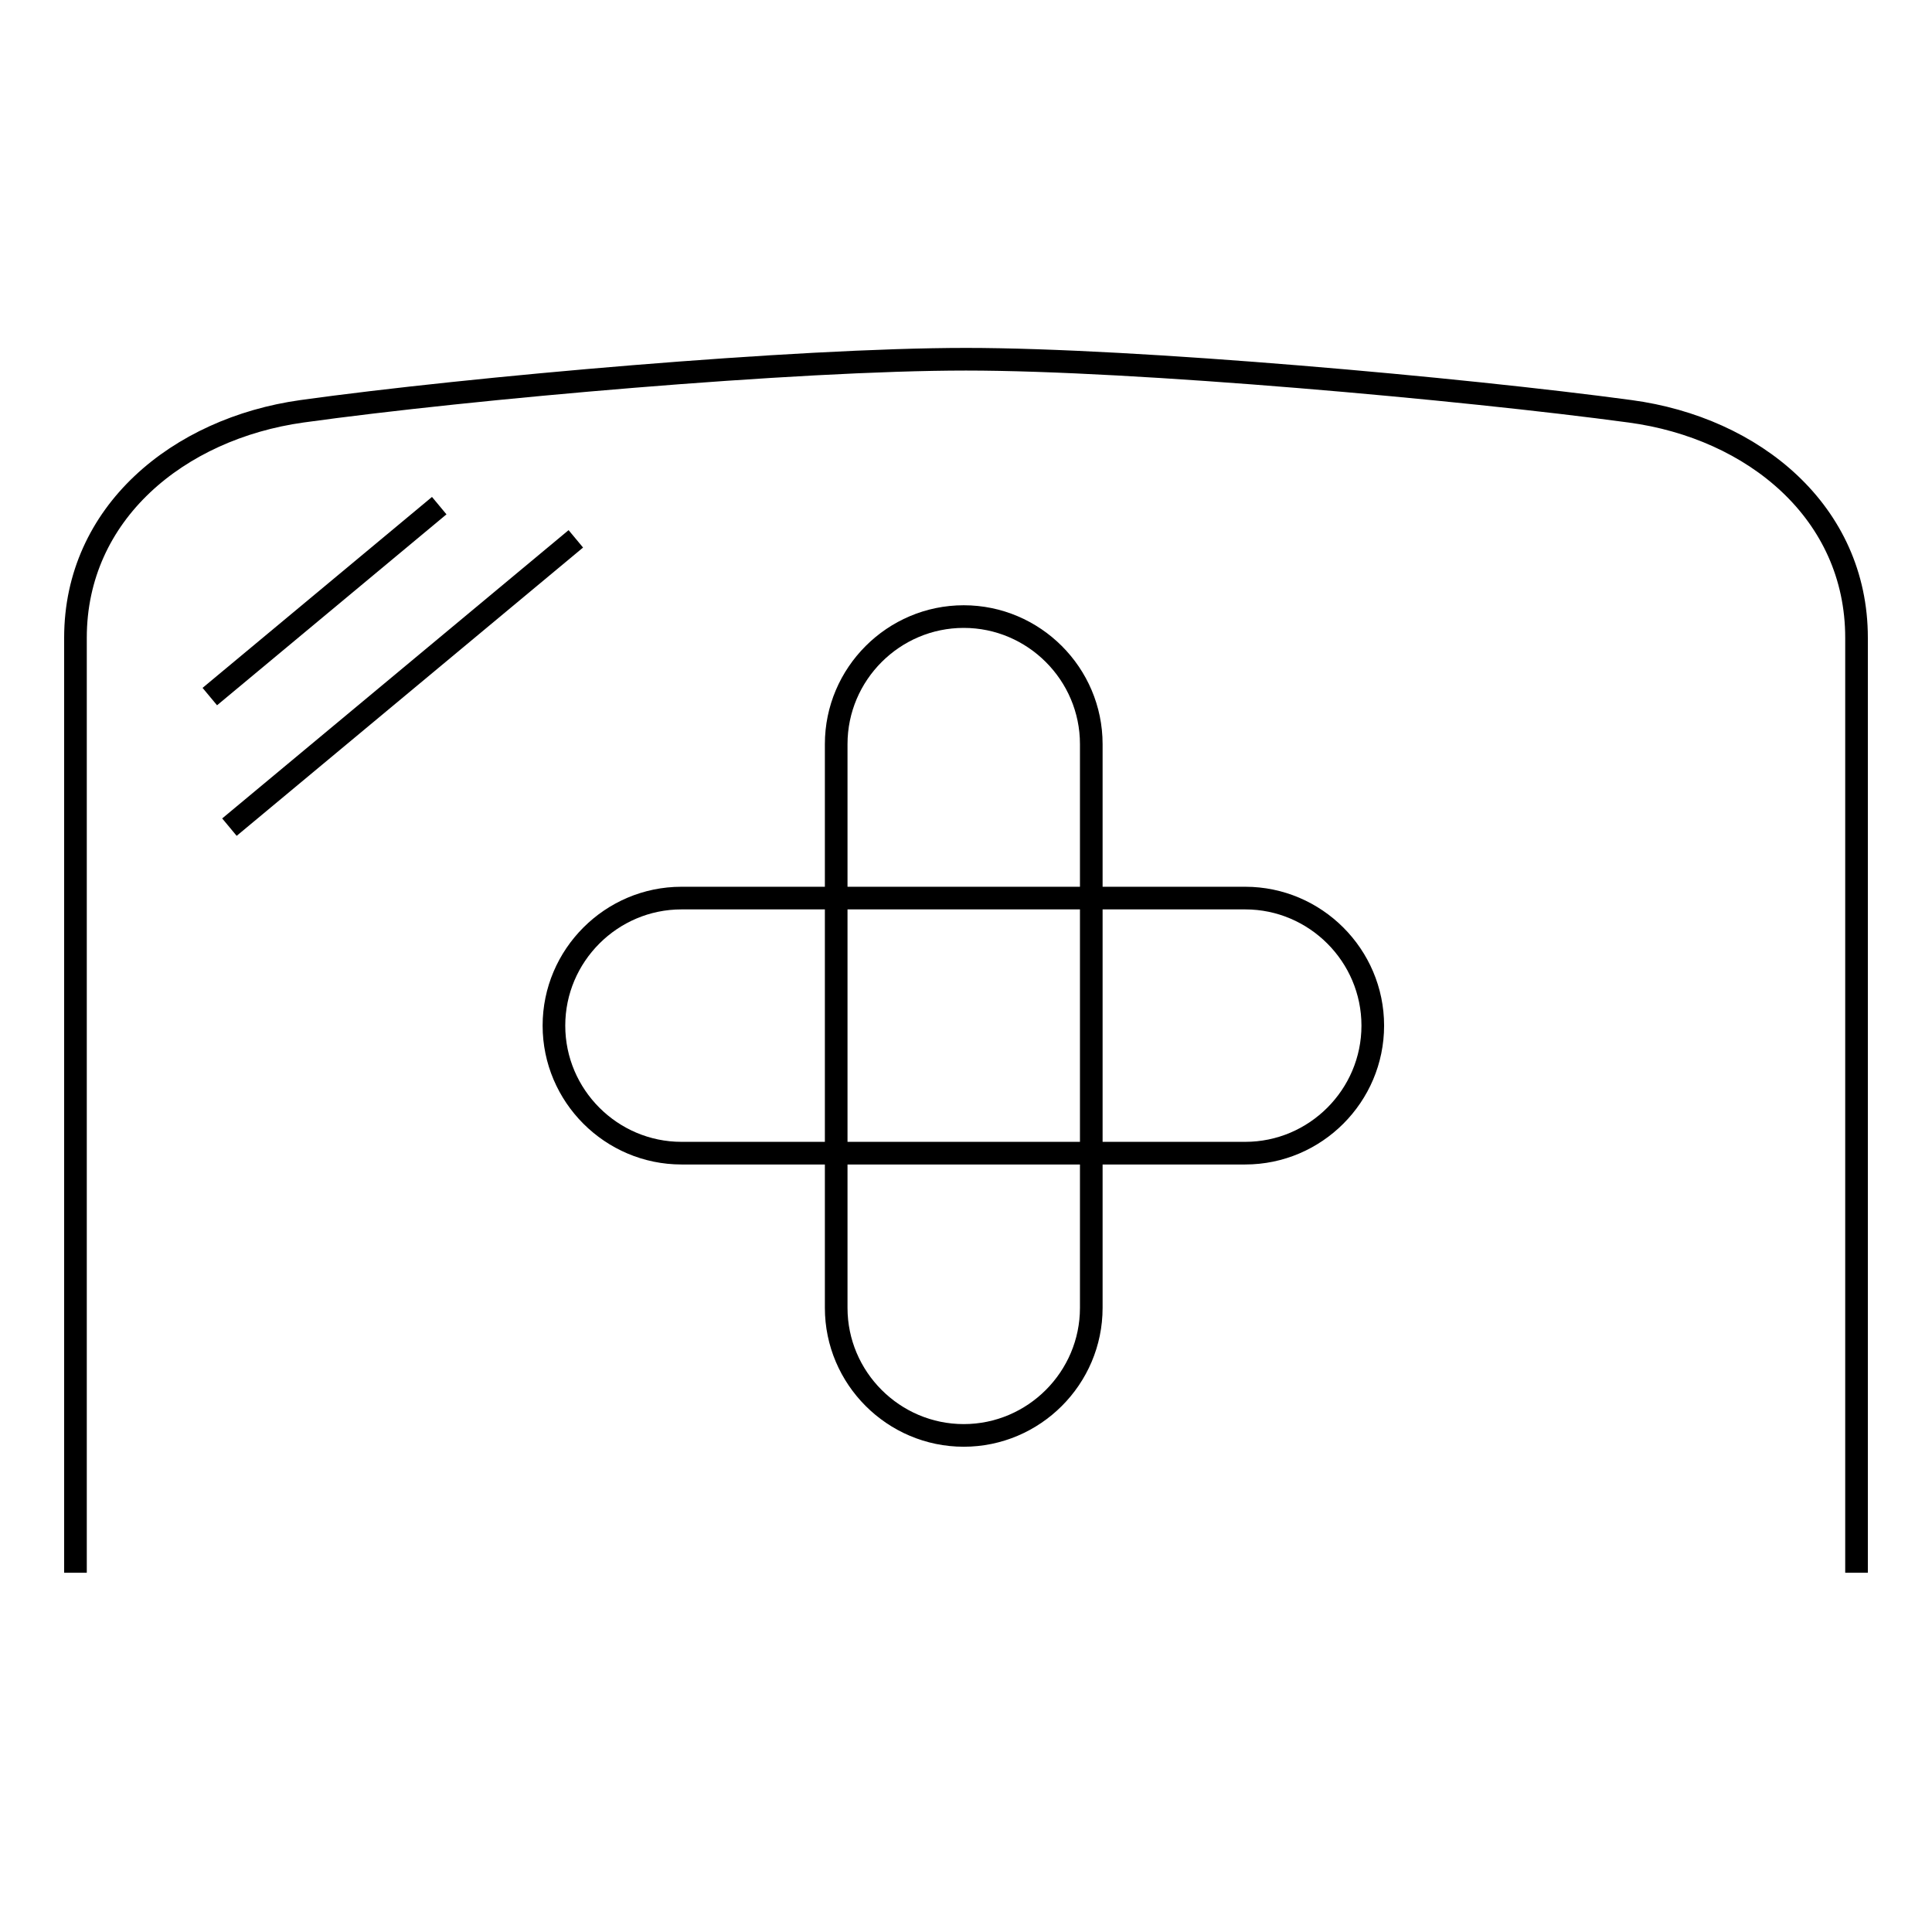 <?xml version="1.0" encoding="utf-8"?>
<!-- Svg Vector Icons : http://www.onlinewebfonts.com/icon -->
<!DOCTYPE svg PUBLIC "-//W3C//DTD SVG 1.1//EN" "http://www.w3.org/Graphics/SVG/1.1/DTD/svg11.dtd">
<svg version="1.1" xmlns="http://www.w3.org/2000/svg" xmlns:xlink="http://www.w3.org/1999/xlink" x="0px" y="0px" viewBox="0 0 256 256" enable-background="new 0 0 256 256" xml:space="preserve">
<g><g><path stroke-width="3" fill-opacity="0" stroke="#000000"  d="M144.6,173.3c0,9.3-7.6,16.9-16.9,16.9l0,0c-9.3,0-16.9-7.6-16.9-16.9V98.6c0-9.3,7.6-16.9,16.9-16.9l0,0c9.3,0,16.9,7.6,16.9,16.9V173.3z"/><path stroke-width="3" fill-opacity="0" stroke="#000000"  d="M165,119c9.3,0,16.9,7.6,16.9,16.9l0,0c0,9.3-7.6,16.9-16.9,16.9H90.3c-9.3,0-16.9-7.6-16.9-16.9l0,0c0-9.3,7.6-16.9,16.9-16.9H165z"/><path stroke-width="3" fill-opacity="0" stroke="#000000"  d="M10,208.4V84.5c0-16.5,13.6-27.7,30-30c22.3-3.1,65.5-6.9,88-6.9c22.5,0,65.8,3.9,88,6.9c16.4,2.2,30,13.4,30,30v123.9"/><path stroke-width="3" fill-opacity="0" stroke="#000000"  d="M76.3,71.4l-45.9,38.2L76.3,71.4z"/><path stroke-width="3" fill-opacity="0" stroke="#000000"  d="M58.2,67L27.8,92.3L58.2,67z"/></g></g>
</svg>
